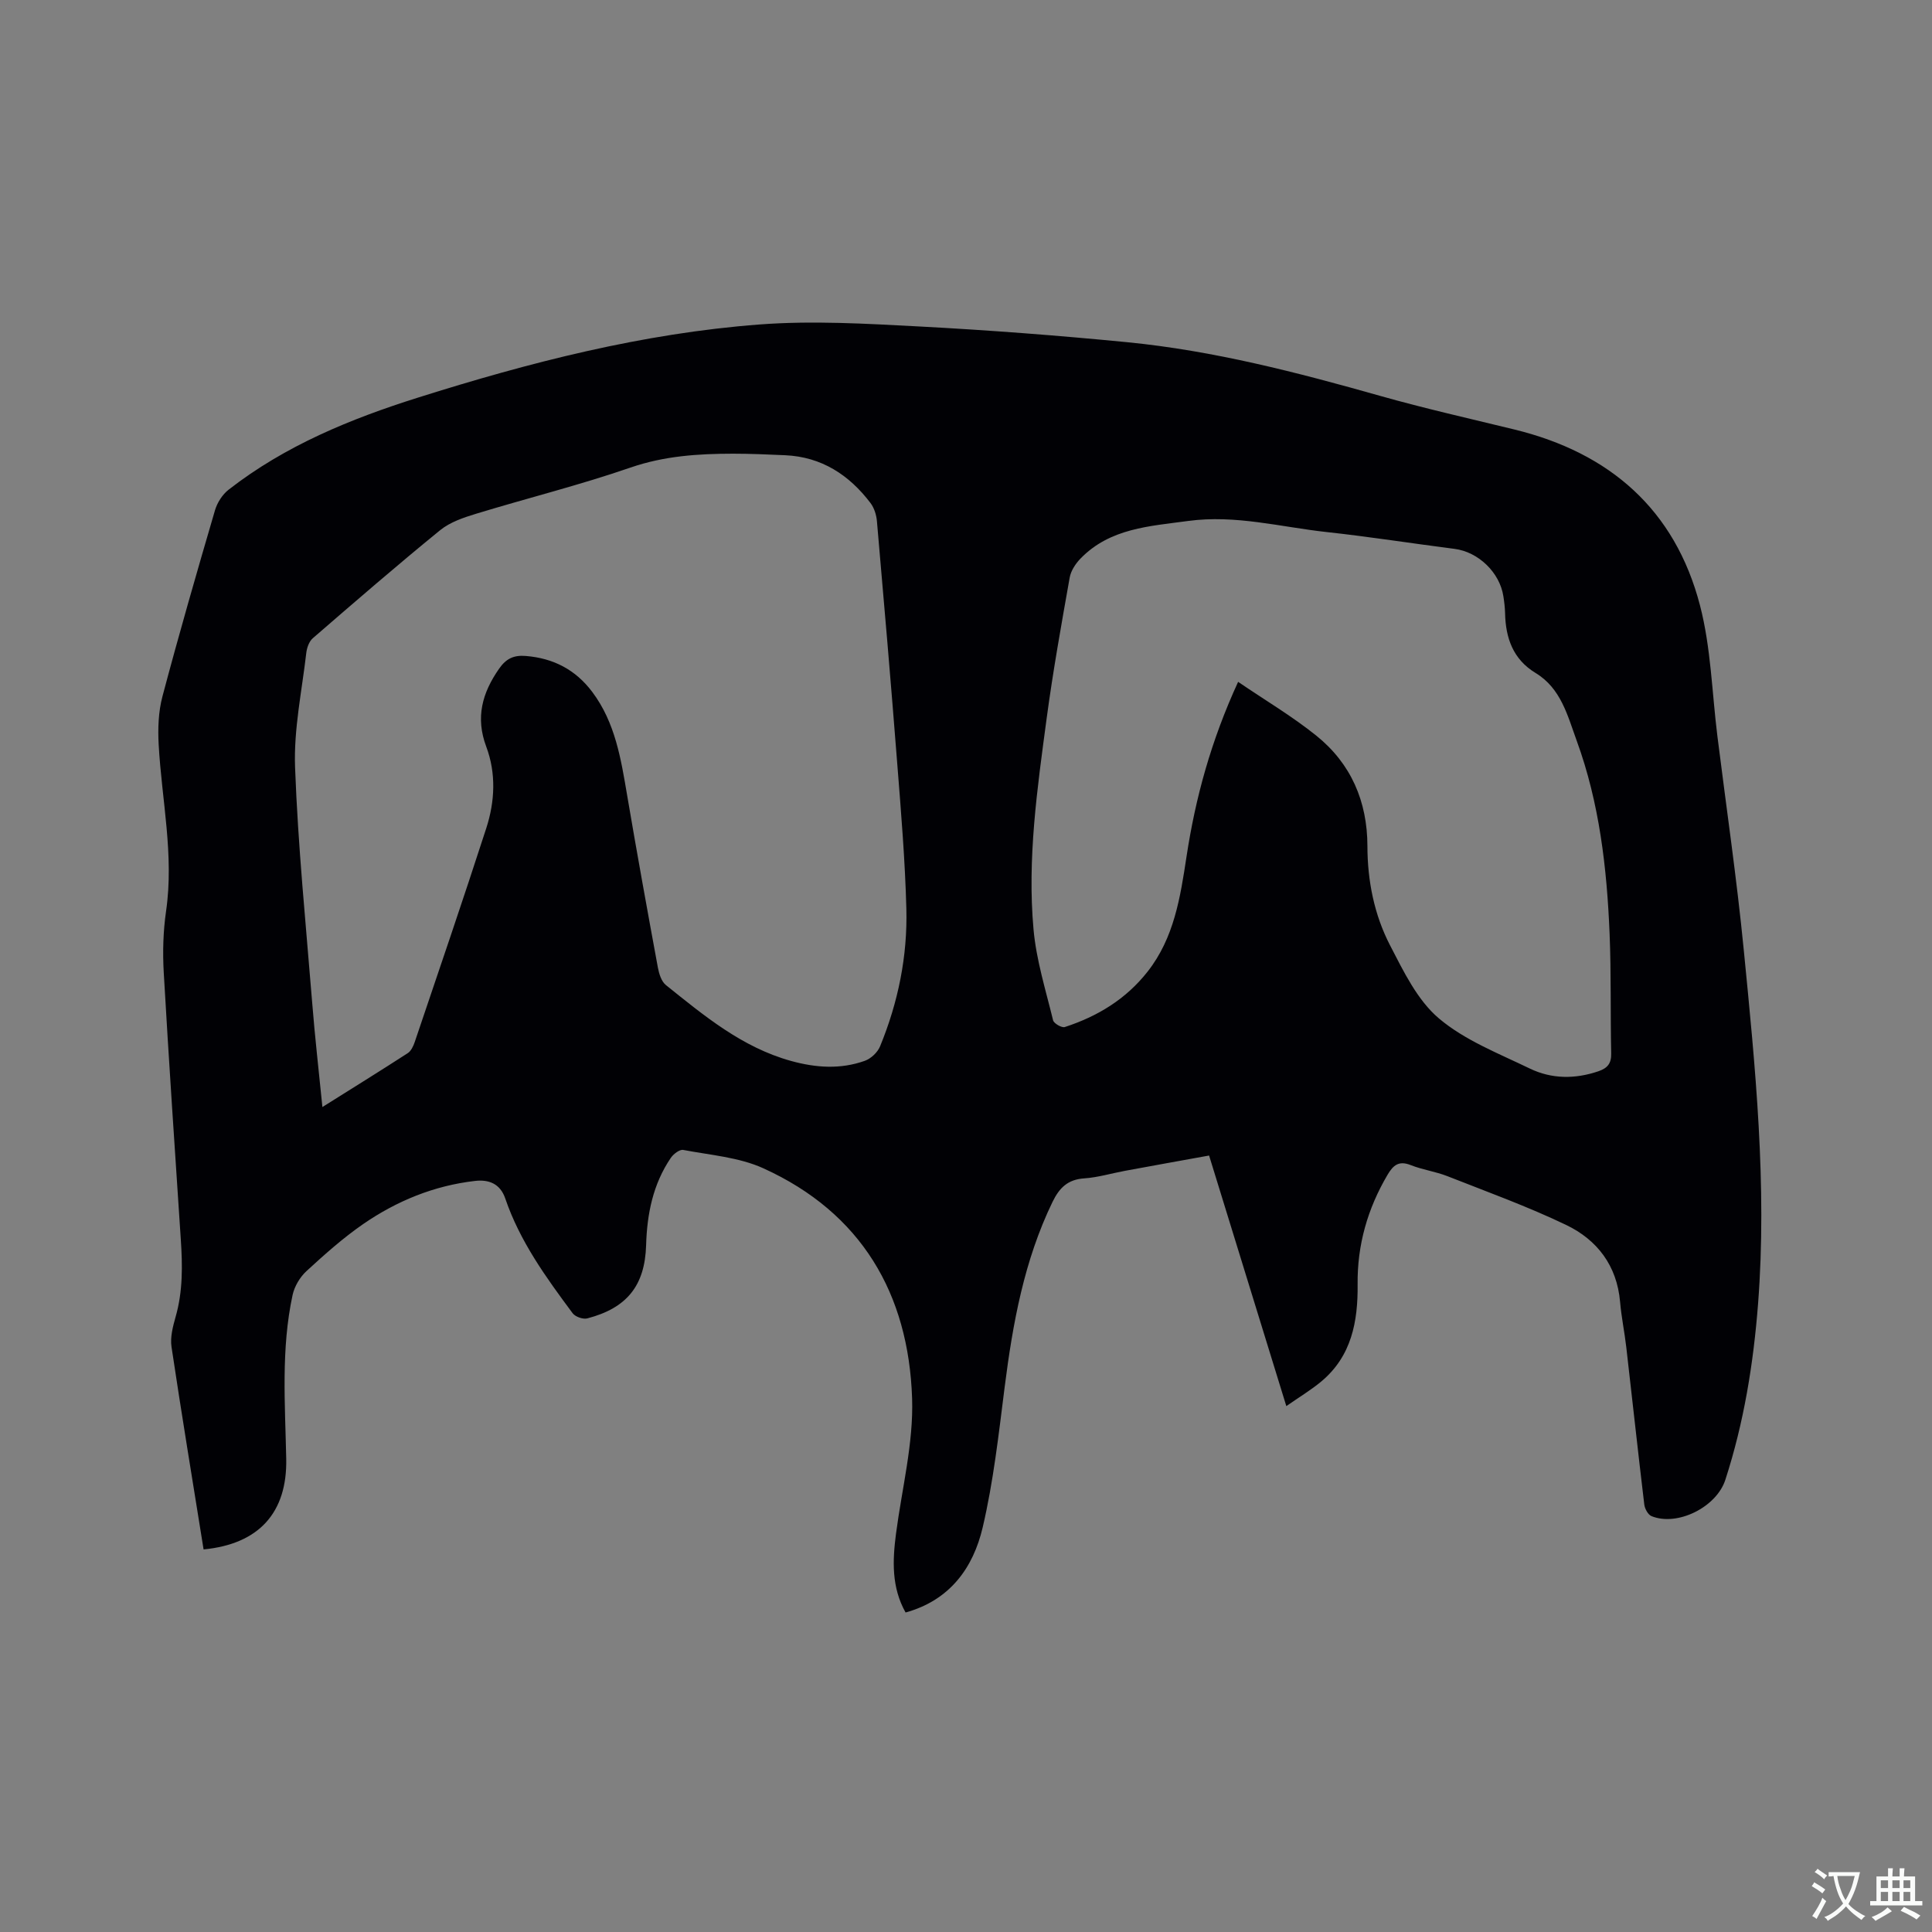 <svg enable-background="new 0 0 400 400" viewBox="0 0 400 400" xmlns="http://www.w3.org/2000/svg"><rect x="0" y="0" width="400" height="400" fill="#808080" stroke="none"/><path d="m42.15 320.79c-2.26-14.12-4.56-28.01-6.64-41.93-.3-2 .28-4.22.85-6.23 1.52-5.3 1.43-10.66 1.07-16.07-1.22-18.41-2.47-36.81-3.53-55.23-.24-4.21-.12-8.51.48-12.67 1.69-11.64-.9-23.02-1.53-34.53-.18-3.31-.06-6.79.79-9.97 3.42-12.89 7.12-25.71 10.87-38.51.46-1.58 1.55-3.28 2.84-4.28 11.71-9.12 25.23-14.65 39.22-19.06 23.07-7.28 46.48-13.3 70.67-15.13 10.94-.83 22.04-.17 33.04.41 14.38.76 28.76 1.86 43.09 3.26 17.87 1.75 35.2 6.25 52.44 11.13 9.16 2.59 18.46 4.68 27.72 6.94 19.77 4.82 33.28 16.6 38.44 36.44 2.27 8.74 2.47 18.03 3.6 27.07 1.84 14.72 4 29.41 5.45 44.17 2.4 24.37 4.86 48.76 2.97 73.32-.96 12.4-2.93 24.61-6.78 36.47-1.83 5.65-9.93 9.69-15.28 7.51-.73-.3-1.4-1.54-1.5-2.42-1.3-10.83-2.47-21.67-3.72-32.51-.36-3.15-1.02-6.28-1.29-9.44-.65-7.49-4.74-12.83-11.15-15.91-7.98-3.83-16.36-6.86-24.61-10.11-2.45-.96-5.14-1.32-7.59-2.29-2.43-.96-3.6-.02-4.79 2-4.14 7.02-6.29 14.54-6.2 22.69.08 7.67-1.23 14.85-7.51 20.1-2.16 1.8-4.6 3.26-7.25 5.11-5.4-17.54-10.63-34.5-15.99-51.88-5.86 1.06-11.65 2.1-17.43 3.17-2.81.52-5.6 1.37-8.43 1.56-3.42.23-5.15 1.97-6.57 4.9-5.86 12.11-8.21 25.07-9.89 38.26-1.24 9.75-2.32 19.58-4.56 29.12-1.95 8.3-6.73 15.05-15.96 17.6-2.93-5.22-2.71-10.73-1.98-16.33 1.22-9.33 3.64-18.71 3.33-28-.72-21.66-10.51-38.42-30.78-47.63-5.07-2.31-11.02-2.74-16.61-3.81-.74-.14-2.03.85-2.57 1.65-3.69 5.44-4.92 11.59-5.11 18.07-.25 8.4-3.99 13.02-12.18 15.16-.89.23-2.5-.34-3.04-1.08-5.5-7.4-10.92-14.88-13.94-23.74-1.06-3.12-3.47-3.97-6.27-3.64-8.47.97-16.2 4.14-23.15 8.93-4.17 2.88-8 6.3-11.74 9.74-1.35 1.24-2.48 3.15-2.87 4.93-2.42 11.21-1.55 22.57-1.32 33.91.23 11.17-5.65 17.68-17.11 18.78zm24.6-91.59c6.24-3.92 11.99-7.48 17.66-11.15.7-.45 1.17-1.46 1.46-2.32 4.98-14.74 10.02-29.46 14.81-44.27 1.79-5.53 2.06-11.36-.01-16.88-2.26-6.03-.83-11.13 2.66-16.13 1.43-2.06 3-2.85 5.53-2.64 5.75.47 10.32 2.86 13.77 7.46 4.76 6.35 5.94 13.89 7.22 21.43 2.02 11.9 4.17 23.77 6.36 35.64.24 1.28.73 2.87 1.66 3.61 7.93 6.36 15.76 12.89 25.88 15.7 5.16 1.43 10.26 1.78 15.3-.02 1.27-.45 2.65-1.75 3.16-3 3.75-9.12 5.7-18.69 5.44-28.52-.26-9.95-1.09-19.89-1.87-29.82-1.31-16.8-2.75-33.59-4.22-50.37-.11-1.3-.56-2.75-1.33-3.77-4.43-5.84-10.14-9.56-17.67-9.9-3.6-.16-7.2-.32-10.8-.32-7.2.01-14.24.46-21.24 2.88-10.49 3.62-21.3 6.31-31.93 9.55-2.6.79-5.39 1.73-7.45 3.4-8.94 7.28-17.66 14.83-26.38 22.38-.77.67-1.23 1.99-1.35 3.06-.91 7.88-2.61 15.81-2.32 23.65.6 16.29 2.24 32.54 3.55 48.81.55 6.97 1.35 13.91 2.11 21.54zm189.59-88.03c5.64 3.84 11.21 7.13 16.2 11.15 7.17 5.77 10.55 13.6 10.57 22.85.01 7.21 1.41 14.23 4.7 20.58 2.79 5.38 5.64 11.33 10.1 15.1 5.36 4.54 12.36 7.25 18.82 10.38 4.53 2.19 9.4 2.21 14.24.55 1.85-.64 2.66-1.62 2.61-3.68-.18-8.27.01-16.54-.33-24.8-.56-13.59-2.11-27.06-6.81-39.94-1.9-5.21-3.25-10.84-8.52-14.03-4.66-2.83-6.2-7.23-6.31-12.39-.03-1.16-.17-2.33-.35-3.48-.76-4.97-5.22-9.2-10.1-9.82-8.83-1.13-17.62-2.52-26.46-3.48-9.54-1.04-18.92-3.63-28.71-2.3-8.01 1.09-16.16 1.49-22.27 7.77-1.03 1.06-2 2.53-2.25 3.94-1.72 9.69-3.46 19.39-4.77 29.15-1.94 14.5-4.04 29.05-2.72 43.7.57 6.35 2.53 12.58 4.05 18.82.16.66 1.8 1.6 2.42 1.4 6.77-2.2 12.67-5.77 17.15-11.48 5.49-6.99 6.77-15.37 8.05-23.77 1.85-12.19 5.07-23.99 10.69-36.22z" fill="#010105"/><g fill="#fafbfa"><path d="m377.9 391.2c-.2.3-.4.5-.6.8-.7-.6-1.4-1-2.2-1.5.2-.3.4-.5.5-.8.6.4 1.4.8 2.3 1.5zm-1.8 6.1c-.2-.2-.5-.4-.9-.6.4-.6.8-1.2 1.2-1.9s.7-1.3.9-1.9c.3.3.5.5.8.7-.7 1.3-1.4 2.6-2 3.7zm2.2-9c-.3.3-.5.5-.6.8-.6-.6-1.3-1.1-2-1.5.3-.3.5-.5.6-.7.6.5 1.3.9 2 1.4zm.3.2v-.9h2 4.5c-.3 1.3-.6 2.5-1 3.6s-.9 2.1-1.4 3c.4.5 1 1 1.6 1.4s1.2.8 1.9 1.1c-.3.2-.5.4-.8.8-.4-.3-1-.7-1.6-1.2s-1.2-1.1-1.6-1.6c-.5.6-1.1 1.1-1.7 1.6s-1.4.9-2.1 1.4c-.1-.3-.3-.5-.7-.8.6-.2 1.2-.5 1.9-1s1.4-1.1 2-1.8c-.5-.8-.9-1.6-1.2-2.5s-.6-2-.8-3.2c-.4.1-.7.1-1 .1zm2.5 2.7c.3 1 .7 1.7 1 2.2.3-.5.6-1.1 1-2s.6-1.9.9-3h-3.2-.4c.1.9.3 1.8.7 2.8z"/><path d="m396.5 388.5v1.5 3.6h1.5v.9c-.4 0-1 0-1.7 0h-7.9c-.5 0-.9 0-1.2 0v-.9h1.3v-3.5c0-.7 0-1.2 0-1.6h2.4c0-.8 0-1.4 0-1.7h1c0 .3-.1.8-.1 1.7h1.5c0-.8 0-1.4 0-1.7h1c0 .3-.1.9-.1 1.7zm-8.2 9.2c-.2-.3-.5-.5-.8-.8.8-.3 1.4-.6 1.9-.9s1-.7 1.4-1.1c.3.3.6.5.9.8-1.6 1-2.8 1.6-3.4 2zm2.6-6.8v-1.6h-1.5v1.6zm0 2.7v-1.9h-1.5v1.9zm2.4-2.7v-1.6h-1.5v1.6zm0 2.7v-1.9h-1.5v1.9zm.2 2 .7-.8c.4.2.9.5 1.6.8s1.3.7 1.8 1c-.3.3-.5.5-.8.8-.4-.3-1.5-1-3.3-1.8zm2-4.7v-1.6h-1.4v1.6zm0 2.7v-1.9h-1.4v1.9z"/></g></svg>
